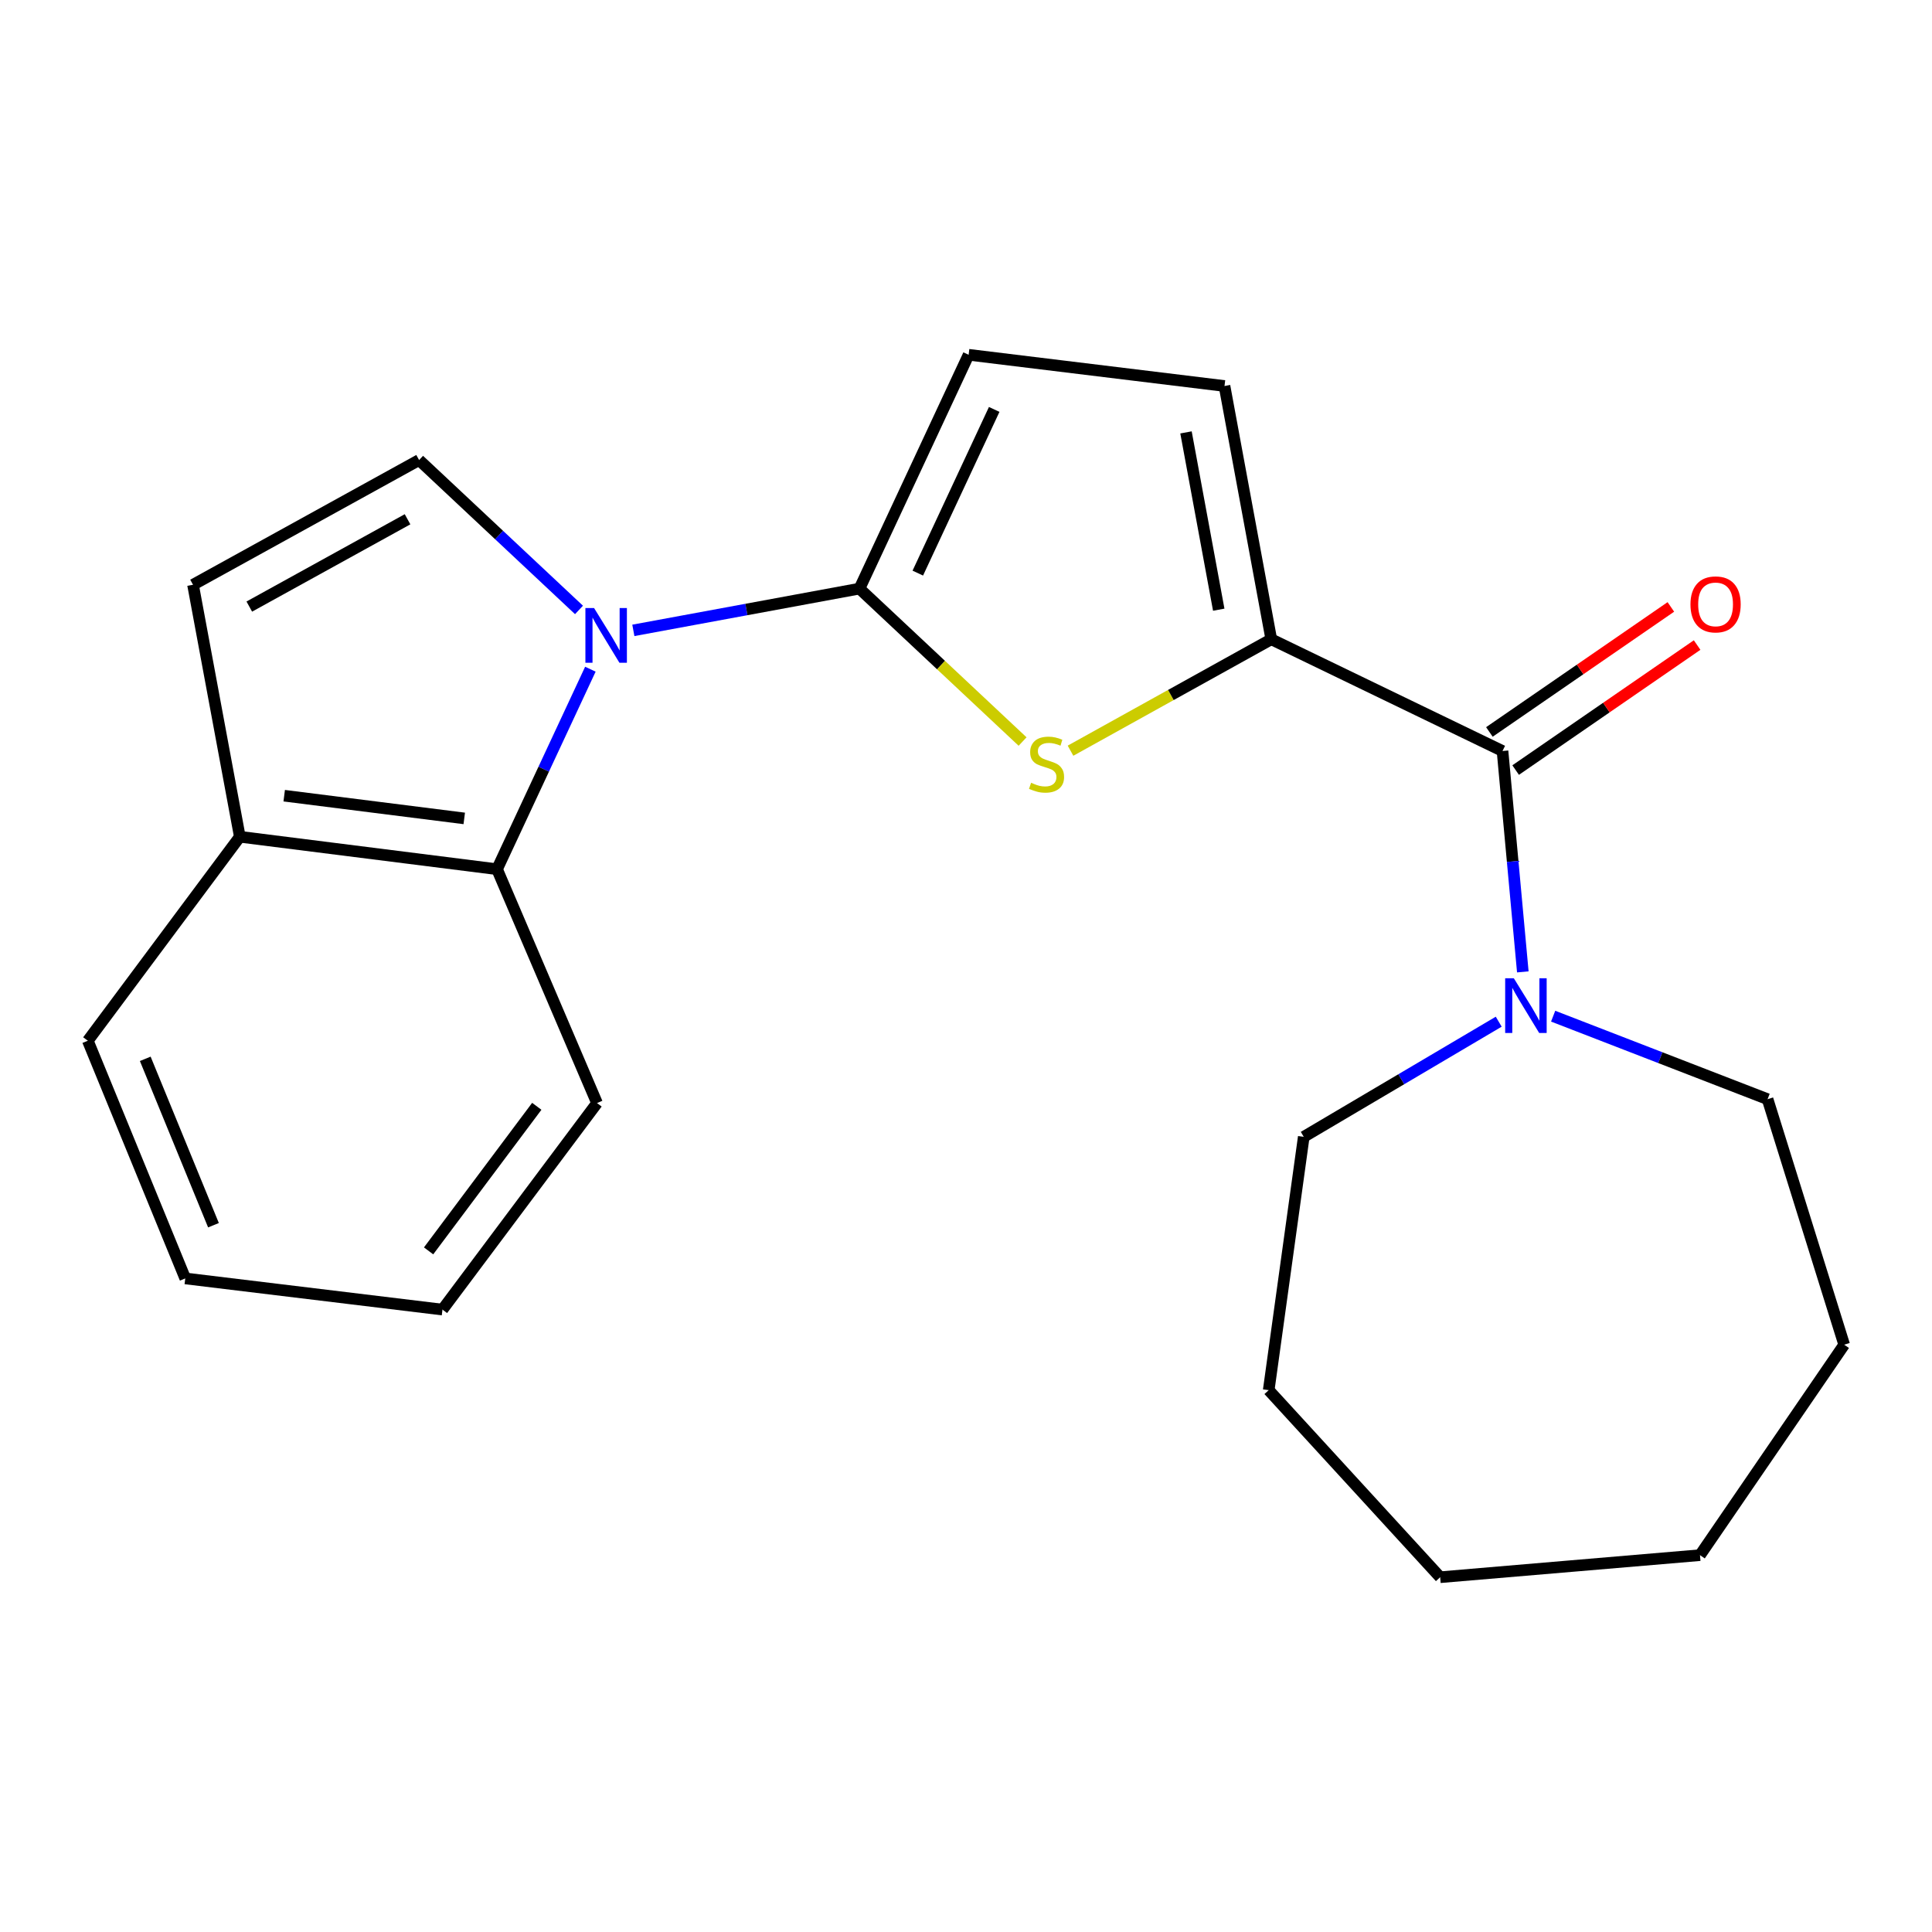 <?xml version='1.0' encoding='iso-8859-1'?>
<svg version='1.1' baseProfile='full'
              xmlns='http://www.w3.org/2000/svg'
                      xmlns:rdkit='http://www.rdkit.org/xml'
                      xmlns:xlink='http://www.w3.org/1999/xlink'
                  xml:space='preserve'
width='1000px' height='1000px' viewBox='0 0 1000 1000'>
<!-- END OF HEADER -->
<rect style='opacity:1.0;fill:#FFFFFF;stroke:none' width='1000' height='1000' x='0' y='0'> </rect>
<path class='bond-0' d='M 327.818,326.28 L 386.342,315.473' style='fill:none;fill-rule:evenodd;stroke:#0000FF;stroke-width:6px;stroke-linecap:butt;stroke-linejoin:miter;stroke-opacity:1' />
<path class='bond-0' d='M 386.342,315.473 L 444.867,304.666' style='fill:none;fill-rule:evenodd;stroke:#000000;stroke-width:6px;stroke-linecap:butt;stroke-linejoin:miter;stroke-opacity:1' />
<path class='bond-4' d='M 299.686,315.7 L 258.304,276.906' style='fill:none;fill-rule:evenodd;stroke:#0000FF;stroke-width:6px;stroke-linecap:butt;stroke-linejoin:miter;stroke-opacity:1' />
<path class='bond-4' d='M 258.304,276.906 L 216.922,238.113' style='fill:none;fill-rule:evenodd;stroke:#000000;stroke-width:6px;stroke-linecap:butt;stroke-linejoin:miter;stroke-opacity:1' />
<path class='bond-5' d='M 305.578,346.377 L 281.422,398.138' style='fill:none;fill-rule:evenodd;stroke:#0000FF;stroke-width:6px;stroke-linecap:butt;stroke-linejoin:miter;stroke-opacity:1' />
<path class='bond-5' d='M 281.422,398.138 L 257.267,449.899' style='fill:none;fill-rule:evenodd;stroke:#000000;stroke-width:6px;stroke-linecap:butt;stroke-linejoin:miter;stroke-opacity:1' />
<path class='bond-1' d='M 444.867,304.666 L 487.079,344.243' style='fill:none;fill-rule:evenodd;stroke:#000000;stroke-width:6px;stroke-linecap:butt;stroke-linejoin:miter;stroke-opacity:1' />
<path class='bond-1' d='M 487.079,344.243 L 529.291,383.821' style='fill:none;fill-rule:evenodd;stroke:#CCCC00;stroke-width:6px;stroke-linecap:butt;stroke-linejoin:miter;stroke-opacity:1' />
<path class='bond-6' d='M 444.867,304.666 L 501.358,183.632' style='fill:none;fill-rule:evenodd;stroke:#000000;stroke-width:6px;stroke-linecap:butt;stroke-linejoin:miter;stroke-opacity:1' />
<path class='bond-6' d='M 475.052,296.644 L 514.595,211.921' style='fill:none;fill-rule:evenodd;stroke:#000000;stroke-width:6px;stroke-linecap:butt;stroke-linejoin:miter;stroke-opacity:1' />
<path class='bond-2' d='M 554.095,388.56 L 606.053,359.724' style='fill:none;fill-rule:evenodd;stroke:#CCCC00;stroke-width:6px;stroke-linecap:butt;stroke-linejoin:miter;stroke-opacity:1' />
<path class='bond-2' d='M 606.053,359.724 L 658.011,330.888' style='fill:none;fill-rule:evenodd;stroke:#000000;stroke-width:6px;stroke-linecap:butt;stroke-linejoin:miter;stroke-opacity:1' />
<path class='bond-3' d='M 658.011,330.888 L 777.7,388.723' style='fill:none;fill-rule:evenodd;stroke:#000000;stroke-width:6px;stroke-linecap:butt;stroke-linejoin:miter;stroke-opacity:1' />
<path class='bond-23' d='M 658.011,330.888 L 633.799,199.792' style='fill:none;fill-rule:evenodd;stroke:#000000;stroke-width:6px;stroke-linecap:butt;stroke-linejoin:miter;stroke-opacity:1' />
<path class='bond-23' d='M 630.818,315.575 L 613.87,223.807' style='fill:none;fill-rule:evenodd;stroke:#000000;stroke-width:6px;stroke-linecap:butt;stroke-linejoin:miter;stroke-opacity:1' />
<path class='bond-7' d='M 777.7,388.723 L 782.954,445.883' style='fill:none;fill-rule:evenodd;stroke:#000000;stroke-width:6px;stroke-linecap:butt;stroke-linejoin:miter;stroke-opacity:1' />
<path class='bond-7' d='M 782.954,445.883 L 788.207,503.043' style='fill:none;fill-rule:evenodd;stroke:#0000FF;stroke-width:6px;stroke-linecap:butt;stroke-linejoin:miter;stroke-opacity:1' />
<path class='bond-11' d='M 784.497,398.588 L 831.462,366.231' style='fill:none;fill-rule:evenodd;stroke:#000000;stroke-width:6px;stroke-linecap:butt;stroke-linejoin:miter;stroke-opacity:1' />
<path class='bond-11' d='M 831.462,366.231 L 878.427,333.874' style='fill:none;fill-rule:evenodd;stroke:#FF0000;stroke-width:6px;stroke-linecap:butt;stroke-linejoin:miter;stroke-opacity:1' />
<path class='bond-11' d='M 770.904,378.858 L 817.869,346.501' style='fill:none;fill-rule:evenodd;stroke:#000000;stroke-width:6px;stroke-linecap:butt;stroke-linejoin:miter;stroke-opacity:1' />
<path class='bond-11' d='M 817.869,346.501 L 864.834,314.144' style='fill:none;fill-rule:evenodd;stroke:#FF0000;stroke-width:6px;stroke-linecap:butt;stroke-linejoin:miter;stroke-opacity:1' />
<path class='bond-9' d='M 216.922,238.113 L 99.908,302.67' style='fill:none;fill-rule:evenodd;stroke:#000000;stroke-width:6px;stroke-linecap:butt;stroke-linejoin:miter;stroke-opacity:1' />
<path class='bond-9' d='M 210.944,268.775 L 129.034,313.964' style='fill:none;fill-rule:evenodd;stroke:#000000;stroke-width:6px;stroke-linecap:butt;stroke-linejoin:miter;stroke-opacity:1' />
<path class='bond-10' d='M 257.267,449.899 L 124.134,433.101' style='fill:none;fill-rule:evenodd;stroke:#000000;stroke-width:6px;stroke-linecap:butt;stroke-linejoin:miter;stroke-opacity:1' />
<path class='bond-10' d='M 240.296,423.608 L 147.103,411.85' style='fill:none;fill-rule:evenodd;stroke:#000000;stroke-width:6px;stroke-linecap:butt;stroke-linejoin:miter;stroke-opacity:1' />
<path class='bond-14' d='M 257.267,449.899 L 309.019,570.946' style='fill:none;fill-rule:evenodd;stroke:#000000;stroke-width:6px;stroke-linecap:butt;stroke-linejoin:miter;stroke-opacity:1' />
<path class='bond-8' d='M 501.358,183.632 L 633.799,199.792' style='fill:none;fill-rule:evenodd;stroke:#000000;stroke-width:6px;stroke-linecap:butt;stroke-linejoin:miter;stroke-opacity:1' />
<path class='bond-12' d='M 775.734,528.826 L 725.278,558.624' style='fill:none;fill-rule:evenodd;stroke:#0000FF;stroke-width:6px;stroke-linecap:butt;stroke-linejoin:miter;stroke-opacity:1' />
<path class='bond-12' d='M 725.278,558.624 L 674.822,588.423' style='fill:none;fill-rule:evenodd;stroke:#000000;stroke-width:6px;stroke-linecap:butt;stroke-linejoin:miter;stroke-opacity:1' />
<path class='bond-13' d='M 803.906,525.968 L 859.4,547.452' style='fill:none;fill-rule:evenodd;stroke:#0000FF;stroke-width:6px;stroke-linecap:butt;stroke-linejoin:miter;stroke-opacity:1' />
<path class='bond-13' d='M 859.4,547.452 L 914.893,568.936' style='fill:none;fill-rule:evenodd;stroke:#000000;stroke-width:6px;stroke-linecap:butt;stroke-linejoin:miter;stroke-opacity:1' />
<path class='bond-22' d='M 99.908,302.67 L 124.134,433.101' style='fill:none;fill-rule:evenodd;stroke:#000000;stroke-width:6px;stroke-linecap:butt;stroke-linejoin:miter;stroke-opacity:1' />
<path class='bond-15' d='M 124.134,433.101 L 45.455,538.681' style='fill:none;fill-rule:evenodd;stroke:#000000;stroke-width:6px;stroke-linecap:butt;stroke-linejoin:miter;stroke-opacity:1' />
<path class='bond-16' d='M 674.822,588.423 L 656.68,719.546' style='fill:none;fill-rule:evenodd;stroke:#000000;stroke-width:6px;stroke-linecap:butt;stroke-linejoin:miter;stroke-opacity:1' />
<path class='bond-17' d='M 914.893,568.936 L 954.545,696.013' style='fill:none;fill-rule:evenodd;stroke:#000000;stroke-width:6px;stroke-linecap:butt;stroke-linejoin:miter;stroke-opacity:1' />
<path class='bond-18' d='M 309.019,570.946 L 229.022,677.844' style='fill:none;fill-rule:evenodd;stroke:#000000;stroke-width:6px;stroke-linecap:butt;stroke-linejoin:miter;stroke-opacity:1' />
<path class='bond-18' d='M 277.837,572.625 L 221.839,647.454' style='fill:none;fill-rule:evenodd;stroke:#000000;stroke-width:6px;stroke-linecap:butt;stroke-linejoin:miter;stroke-opacity:1' />
<path class='bond-24' d='M 45.455,538.681 L 95.889,661.711' style='fill:none;fill-rule:evenodd;stroke:#000000;stroke-width:6px;stroke-linecap:butt;stroke-linejoin:miter;stroke-opacity:1' />
<path class='bond-24' d='M 75.189,548.048 L 110.492,634.169' style='fill:none;fill-rule:evenodd;stroke:#000000;stroke-width:6px;stroke-linecap:butt;stroke-linejoin:miter;stroke-opacity:1' />
<path class='bond-20' d='M 656.68,719.546 L 745.435,816.368' style='fill:none;fill-rule:evenodd;stroke:#000000;stroke-width:6px;stroke-linecap:butt;stroke-linejoin:miter;stroke-opacity:1' />
<path class='bond-21' d='M 954.545,696.013 L 879.913,804.947' style='fill:none;fill-rule:evenodd;stroke:#000000;stroke-width:6px;stroke-linecap:butt;stroke-linejoin:miter;stroke-opacity:1' />
<path class='bond-19' d='M 229.022,677.844 L 95.889,661.711' style='fill:none;fill-rule:evenodd;stroke:#000000;stroke-width:6px;stroke-linecap:butt;stroke-linejoin:miter;stroke-opacity:1' />
<path class='bond-25' d='M 745.435,816.368 L 879.913,804.947' style='fill:none;fill-rule:evenodd;stroke:#000000;stroke-width:6px;stroke-linecap:butt;stroke-linejoin:miter;stroke-opacity:1' />
<path  class='atom-0' d='M 307.484 314.718
L 316.764 329.718
Q 317.684 331.198, 319.164 333.878
Q 320.644 336.558, 320.724 336.718
L 320.724 314.718
L 324.484 314.718
L 324.484 343.038
L 320.604 343.038
L 310.644 326.638
Q 309.484 324.718, 308.244 322.518
Q 307.044 320.318, 306.684 319.638
L 306.684 343.038
L 303.004 343.038
L 303.004 314.718
L 307.484 314.718
' fill='#0000FF'/>
<path  class='atom-2' d='M 533.689 405.165
Q 534.009 405.285, 535.329 405.845
Q 536.649 406.405, 538.089 406.765
Q 539.569 407.085, 541.009 407.085
Q 543.689 407.085, 545.249 405.805
Q 546.809 404.485, 546.809 402.205
Q 546.809 400.645, 546.009 399.685
Q 545.249 398.725, 544.049 398.205
Q 542.849 397.685, 540.849 397.085
Q 538.329 396.325, 536.809 395.605
Q 535.329 394.885, 534.249 393.365
Q 533.209 391.845, 533.209 389.285
Q 533.209 385.725, 535.609 383.525
Q 538.049 381.325, 542.849 381.325
Q 546.129 381.325, 549.849 382.885
L 548.929 385.965
Q 545.529 384.565, 542.969 384.565
Q 540.209 384.565, 538.689 385.725
Q 537.169 386.845, 537.209 388.805
Q 537.209 390.325, 537.969 391.245
Q 538.769 392.165, 539.889 392.685
Q 541.049 393.205, 542.969 393.805
Q 545.529 394.605, 547.049 395.405
Q 548.569 396.205, 549.649 397.845
Q 550.769 399.445, 550.769 402.205
Q 550.769 406.125, 548.129 408.245
Q 545.529 410.325, 541.169 410.325
Q 538.649 410.325, 536.729 409.765
Q 534.849 409.245, 532.609 408.325
L 533.689 405.165
' fill='#CCCC00'/>
<path  class='atom-8' d='M 783.553 506.352
L 792.833 521.352
Q 793.753 522.832, 795.233 525.512
Q 796.713 528.192, 796.793 528.352
L 796.793 506.352
L 800.553 506.352
L 800.553 534.672
L 796.673 534.672
L 786.713 518.272
Q 785.553 516.352, 784.313 514.152
Q 783.113 511.952, 782.753 511.272
L 782.753 534.672
L 779.073 534.672
L 779.073 506.352
L 783.553 506.352
' fill='#0000FF'/>
<path  class='atom-12' d='M 874.979 312.826
Q 874.979 306.026, 878.339 302.226
Q 881.699 298.426, 887.979 298.426
Q 894.259 298.426, 897.619 302.226
Q 900.979 306.026, 900.979 312.826
Q 900.979 319.706, 897.579 323.626
Q 894.179 327.506, 887.979 327.506
Q 881.739 327.506, 878.339 323.626
Q 874.979 319.746, 874.979 312.826
M 887.979 324.306
Q 892.299 324.306, 894.619 321.426
Q 896.979 318.506, 896.979 312.826
Q 896.979 307.266, 894.619 304.466
Q 892.299 301.626, 887.979 301.626
Q 883.659 301.626, 881.299 304.426
Q 878.979 307.226, 878.979 312.826
Q 878.979 318.546, 881.299 321.426
Q 883.659 324.306, 887.979 324.306
' fill='#FF0000'/>
</svg>
